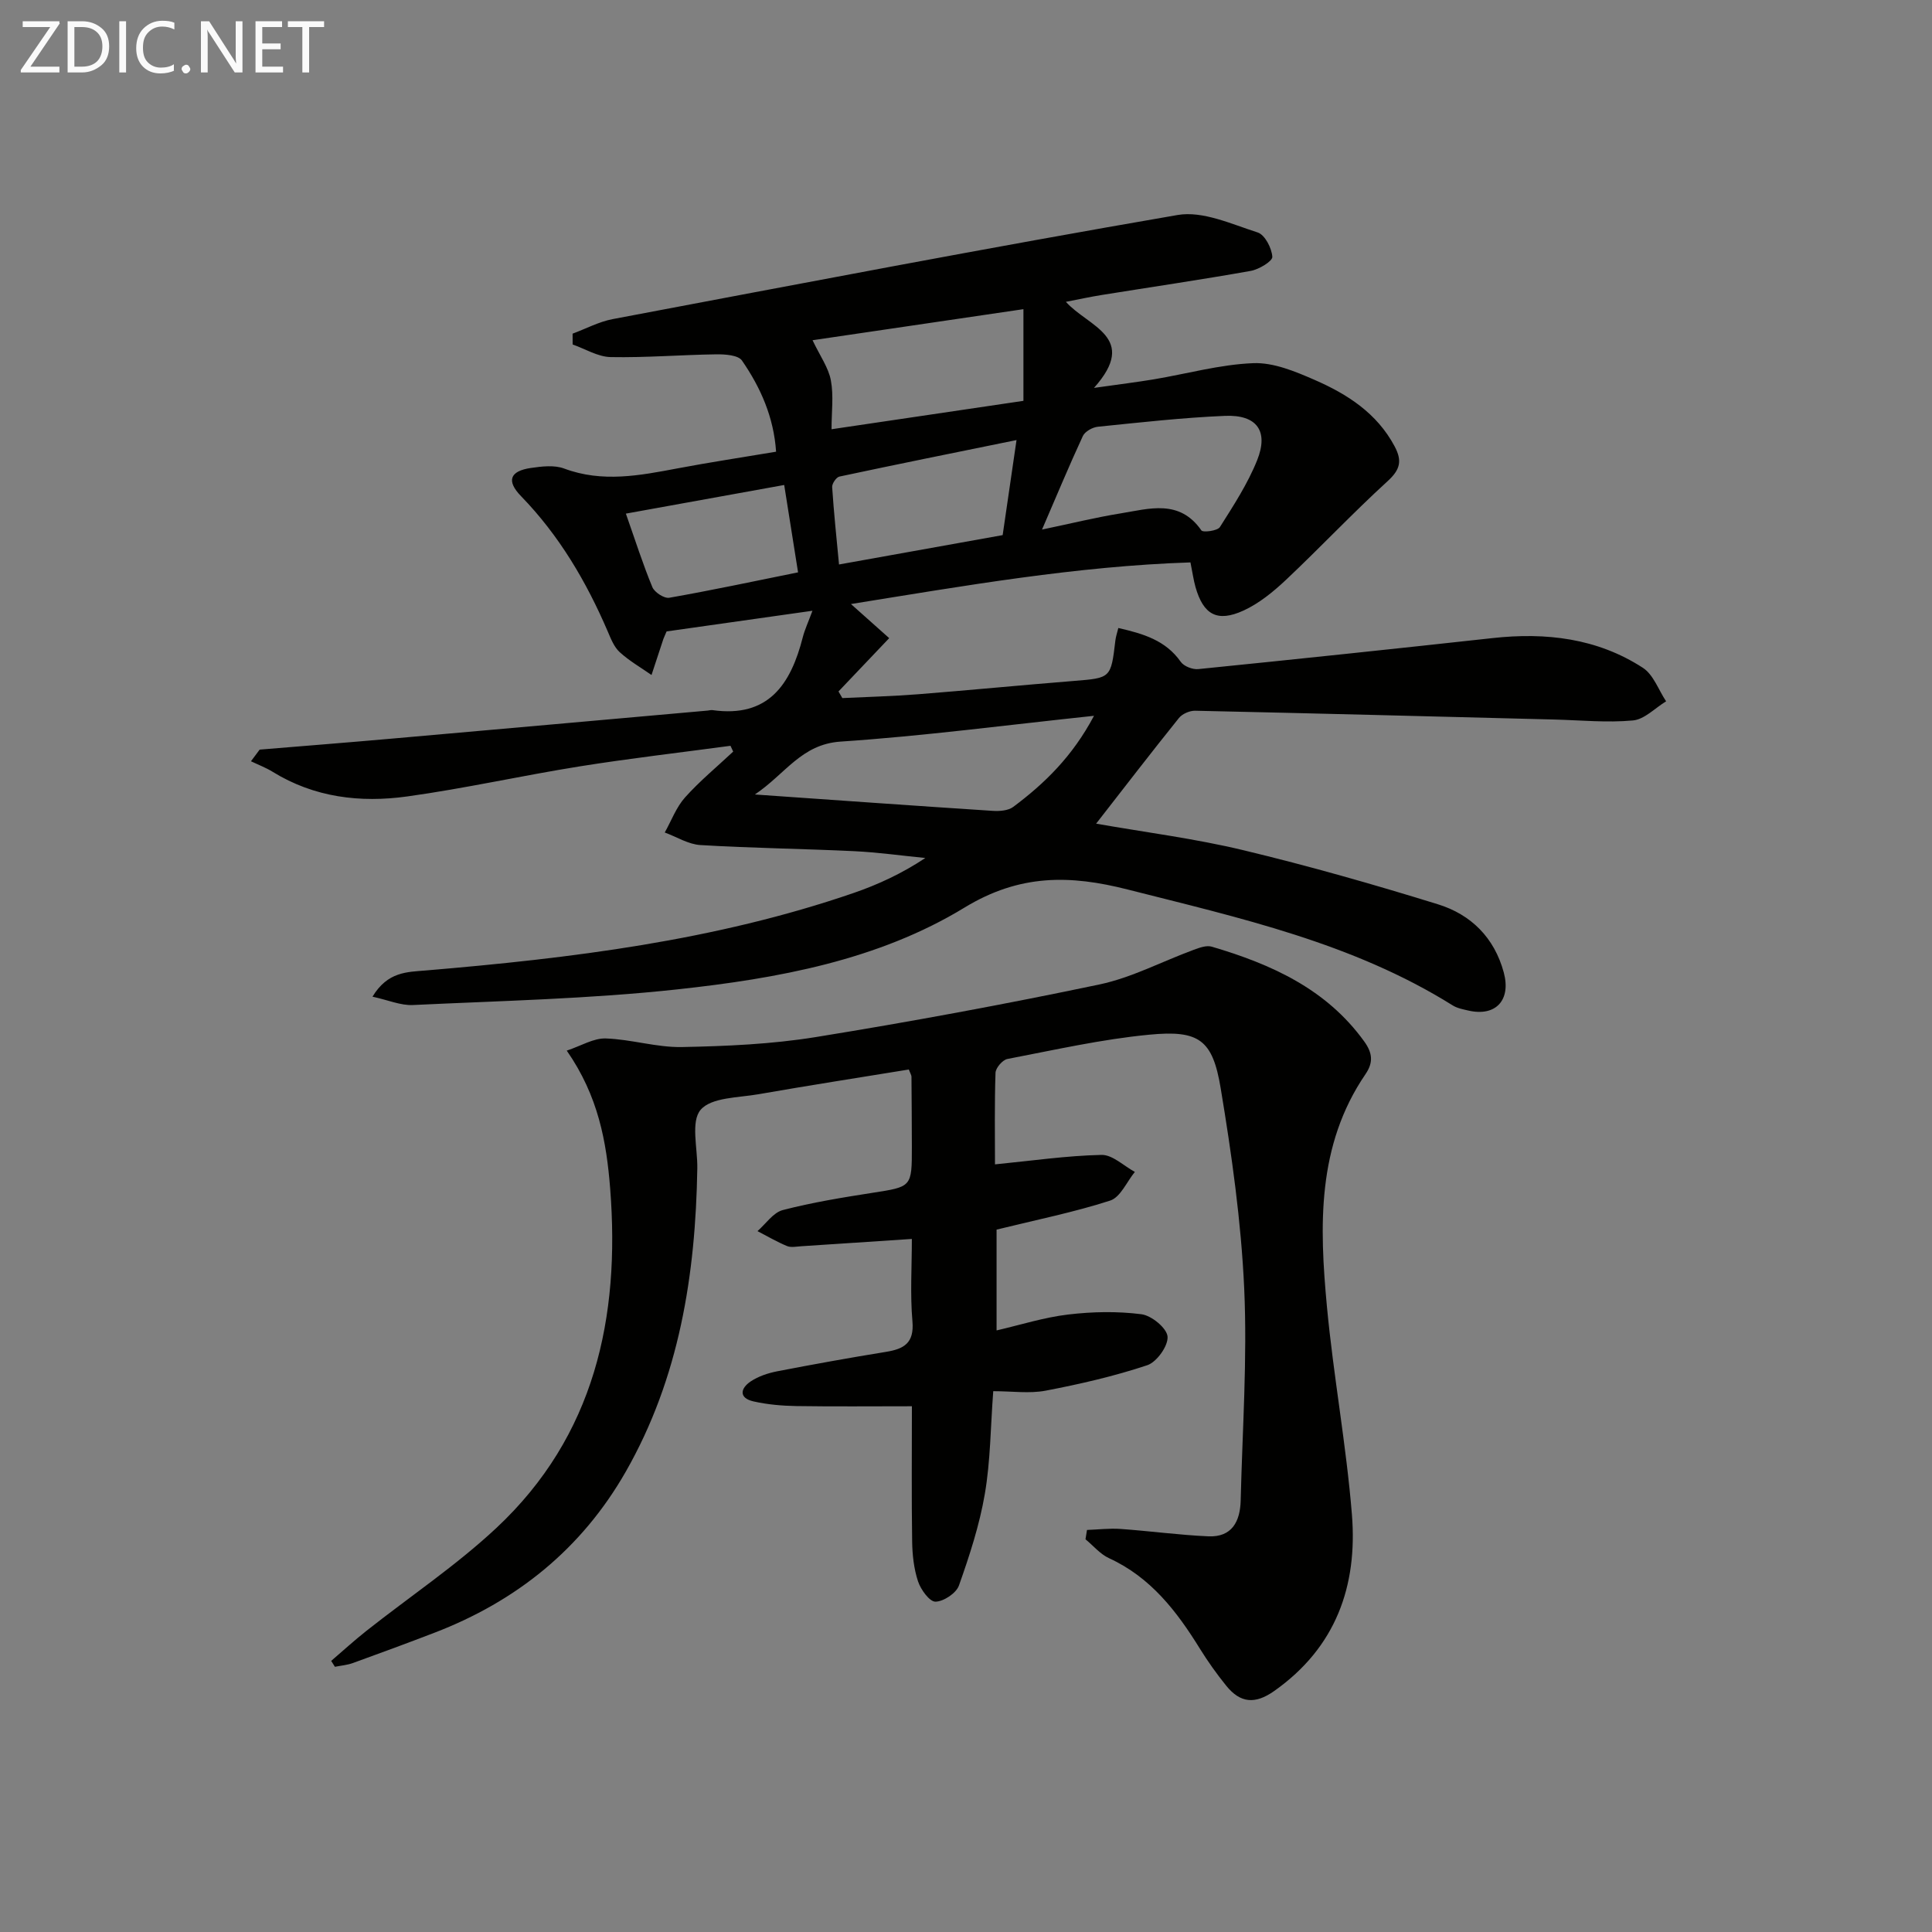 <svg enable-background="new 0 0 400 400" viewBox="0 0 400 400" xmlns="http://www.w3.org/2000/svg"><rect x="0" y="0" width="400" height="400" fill="#808080" stroke="none"/><path d="m53.76 155.2c9.06-.75 18.12-1.46 27.18-2.26 21.86-1.92 43.71-3.88 65.56-5.82.33-.03.67-.14.99-.1 11.63 1.65 16.24-5.37 18.72-15.09.4-1.56 1.1-3.05 2-5.48-10.64 1.51-20.6 2.92-30.2 4.28-.41.98-.56 1.27-.67 1.58-.82 2.48-1.63 4.96-2.45 7.44-2.22-1.55-4.61-2.92-6.59-4.73-1.16-1.06-1.82-2.76-2.47-4.28-4.44-10.33-10.05-19.88-17.95-28.01-3.07-3.16-2.34-5.2 2.01-5.84 2.27-.33 4.87-.65 6.92.12 7.91 2.95 15.65 1.44 23.48-.04 6.66-1.26 13.36-2.27 20.39-3.45-.48-7.16-3.21-13.29-7.06-18.87-.78-1.13-3.48-1.31-5.28-1.29-7.31.1-14.61.71-21.91.57-2.64-.05-5.25-1.69-7.87-2.61 0-.75 0-1.49-.01-2.24 2.76-1.02 5.44-2.47 8.29-3.01 38.97-7.36 77.91-14.83 116.99-21.56 5.19-.89 11.16 1.89 16.56 3.62 1.49.48 2.92 3.24 3.03 5.04.06.91-2.78 2.62-4.49 2.92-10.28 1.83-20.62 3.34-30.93 5-2.23.36-4.44.84-7.32 1.4 4.6 5.16 15.19 7.31 5.82 17.82 5.36-.76 8.88-1.19 12.37-1.77 6.87-1.15 13.7-3.08 20.6-3.35 4.2-.17 8.69 1.71 12.7 3.46 6.76 2.95 12.9 6.87 16.57 13.76 1.6 3 1.17 4.82-1.46 7.22-7.22 6.59-13.93 13.73-21.05 20.44-2.62 2.46-5.55 4.86-8.78 6.34-5.46 2.5-8.32.84-9.94-4.89-.4-1.42-.6-2.9-1.04-5.08-23.56.77-46.78 4.84-70.29 8.62 2.9 2.58 5.41 4.82 7.92 7.06-3.86 4.06-7.18 7.55-10.5 11.04.27.46.53.91.8 1.37 5.22-.25 10.45-.38 15.66-.79 10.77-.85 21.52-1.9 32.28-2.76 7.66-.62 7.66-.55 8.59-8.4.09-.78.36-1.54.61-2.56 5.13 1.18 9.77 2.52 12.92 7 .65.93 2.45 1.63 3.63 1.51 20.32-2.05 40.63-4.19 60.93-6.42 11.06-1.22 21.67.02 31.13 6.16 2.18 1.42 3.23 4.58 4.8 6.93-2.28 1.38-4.47 3.74-6.86 3.96-5.38.5-10.86-.05-16.3-.19-24.79-.63-49.57-1.28-74.36-1.82-1.12-.02-2.65.64-3.34 1.5-5.72 7.11-11.28 14.35-17.15 21.88 10.19 1.79 20.48 3.09 30.5 5.5 13.55 3.25 26.98 7.08 40.29 11.2 6.81 2.11 11.66 6.89 13.61 14.11 1.54 5.71-1.64 9.18-7.31 7.89-1.12-.26-2.33-.48-3.28-1.08-20.68-12.94-44.09-18.1-67.29-23.99-11.87-3.02-22.3-3.24-33.76 3.74-17.93 10.93-38.78 14.7-59.47 16.94-18.15 1.97-36.48 2.37-54.75 3.24-2.53.12-5.12-1.03-8.36-1.73 3.15-5.2 7.15-5.1 11.09-5.43 30-2.53 59.81-6.17 88.47-16.02 5.12-1.76 10.05-4.05 14.9-7.26-4.88-.48-9.75-1.17-14.65-1.41-10.64-.51-21.29-.63-31.92-1.27-2.5-.15-4.92-1.7-7.38-2.6 1.37-2.44 2.37-5.21 4.19-7.25 3.05-3.41 6.63-6.36 9.98-9.5-.19-.4-.38-.8-.56-1.2-10.39 1.4-20.81 2.6-31.16 4.25-11.96 1.91-23.81 4.58-35.8 6.24-9.67 1.34-19.2.22-27.82-5.1-1.41-.87-3-1.47-4.5-2.19.61-.81 1.2-1.61 1.8-2.41zm172.74-7c-18.25 1.93-35.32 4.19-52.47 5.34-8.13.55-11.39 6.68-17.74 10.95 17.28 1.21 33.26 2.35 49.25 3.39 1.41.09 3.2-.04 4.24-.82 6.51-4.86 12.27-10.46 16.72-18.86zm-58.27-77.76c1.57 3.3 3.3 5.68 3.79 8.3.6 3.18.14 6.56.14 10.13 13.46-1.99 26.38-3.9 39.73-5.88 0-6.19 0-12.45 0-18.98-15.46 2.29-29.97 4.42-43.66 6.43zm47.51 39.2c5.99-1.25 11.07-2.51 16.22-3.34 5.94-.96 12.22-3.03 16.77 3.51.34.48 3.34.1 3.84-.69 2.82-4.46 5.76-8.97 7.71-13.84 2.42-6.05-.07-9.46-6.67-9.18-8.78.37-17.54 1.36-26.29 2.25-1.13.11-2.69.98-3.13 1.93-2.84 6.13-5.43 12.37-8.45 19.36zm-8.15 1.15c.95-6.53 1.8-12.37 2.87-19.68-12.86 2.62-24.78 5.02-36.67 7.56-.65.14-1.55 1.46-1.5 2.18.34 5.22.89 10.43 1.42 16.02 11.56-2.09 22.58-4.06 33.88-6.08zm-78.01-4.45c1.98 5.62 3.53 10.51 5.49 15.23.45 1.07 2.45 2.37 3.49 2.19 8.77-1.54 17.48-3.4 26.67-5.26-.98-6.2-1.88-11.87-2.87-18.09-10.91 1.97-21.44 3.88-32.78 5.93z" fill="#010100"/><path d="m68.57 343.87c2.42-2.07 4.77-4.23 7.27-6.2 8.99-7.11 18.61-13.54 26.95-21.34 20.33-19.03 25.63-43.53 23.54-70.24-.76-9.65-2.43-19.14-8.99-28.57 2.98-.99 5.55-2.6 8.06-2.52 5.28.17 10.54 1.88 15.78 1.78 9.24-.18 18.58-.59 27.69-2.06 19.65-3.18 39.24-6.8 58.72-10.89 6.71-1.41 13-4.77 19.52-7.17 1.2-.44 2.67-.99 3.78-.66 12.3 3.63 23.7 8.73 31.55 19.61 1.72 2.38 1.93 4.35.28 6.77-10.11 14.8-9.55 31.5-7.99 48.17 1.35 14.38 4.01 28.64 5.17 43.03 1.19 14.78-3.32 27.52-16.1 36.53-3.98 2.81-7.02 2.47-9.89-1.06-1.98-2.44-3.82-5.03-5.48-7.7-4.79-7.75-10.19-14.79-18.81-18.74-1.84-.84-3.26-2.59-4.88-3.92.1-.64.21-1.28.31-1.93 2.32-.08 4.64-.37 6.94-.21 6.07.43 12.11 1.26 18.18 1.53 4.89.22 6.59-3.08 6.7-7.41.35-14.64 1.39-29.31.73-43.9-.63-13.87-2.59-27.74-4.87-41.46-1.67-10.05-4.46-12.08-14.77-11.09-9.87.94-19.63 3.16-29.39 5.03-1 .19-2.43 1.85-2.46 2.87-.22 6.47-.11 12.96-.11 18.95 7.57-.74 14.8-1.8 22.05-1.96 2.28-.05 4.61 2.28 6.91 3.52-1.68 2.05-2.99 5.26-5.12 5.94-7.5 2.42-15.27 3.98-23.51 6.01v20.87c4.96-1.15 9.83-2.7 14.8-3.29 5.02-.6 10.21-.7 15.2-.06 2.09.27 5.26 2.88 5.4 4.63.15 1.92-2.23 5.26-4.19 5.92-6.84 2.28-13.94 3.91-21.04 5.27-3.34.64-6.92.11-10.86.11-.56 7.43-.57 14.44-1.74 21.26-1.1 6.45-3.17 12.78-5.36 18.97-.56 1.59-3.17 3.32-4.86 3.35-1.22.02-3.04-2.49-3.61-4.2-.87-2.62-1.18-5.52-1.22-8.31-.14-9.12-.05-18.24-.05-27.95-8.34 0-16.13.08-23.91-.04-2.97-.05-5.98-.31-8.87-.96-3.08-.69-2.77-2.68-.6-4.14 1.6-1.07 3.6-1.73 5.51-2.1 7.48-1.45 14.98-2.8 22.5-4.02 3.73-.6 5.87-1.82 5.48-6.32-.49-5.58-.12-11.23-.12-17.06-8.03.53-15.46 1.03-22.88 1.51-1 .06-2.12.31-2.97-.04-2.1-.87-4.08-2.04-6.11-3.09 1.73-1.51 3.25-3.84 5.24-4.36 6.09-1.58 12.34-2.6 18.57-3.57 8.13-1.27 8.16-1.16 8.15-9.54-.01-4.83-.04-9.66-.08-14.5 0-.3-.21-.61-.55-1.49-10.3 1.68-20.73 3.3-31.13 5.12-4.17.73-9.75.63-11.97 3.22-2.09 2.45-.62 7.95-.69 12.11-.36 22.03-3.7 43.35-14.82 62.83-9.13 15.97-22.61 26.82-39.68 33.36-5.58 2.14-11.18 4.21-16.8 6.24-1.18.43-2.48.53-3.73.78-.23-.39-.5-.81-.77-1.22z" fill="#010100"/><g fill="#fafafa"><path d="m12.4 4.8-6.1 9h6v1.2h-8v-.5l6.1-8.9h-5.7v-1.2h7.6v.4z"/><path d="m14 15v-10.6h3c1.6 0 2.9.5 4 1.4s1.6 2.2 1.6 3.8-.5 3-1.6 3.9-2.4 1.5-4 1.5zm1.4-9.4v8.2h1.6c1.3 0 2.4-.4 3.1-1.1s1.1-1.8 1.1-3.1-.4-2.3-1.2-3-1.8-1-3.1-1z"/><path d="m26.1 4.4v10.6h-1.4v-10.6z"/><path d="m36.1 14.6c-.8.4-1.8.6-2.9.6-1.5 0-2.7-.5-3.6-1.4s-1.4-2.2-1.4-3.8c0-1.7.5-3.1 1.5-4.1s2.3-1.6 3.9-1.6c1 0 1.8.1 2.5.4v1.4c-.8-.4-1.6-.6-2.5-.6-1.2 0-2.1.4-2.9 1.2s-1.1 1.8-1.1 3.2c0 1.3.3 2.3 1 3s1.6 1.1 2.7 1.1c1 0 2-.2 2.7-.7v1.3z"/><path d="m37.6 14.3c0-.2.1-.5.3-.6s.4-.3.6-.3c.3 0 .5.1.6.3s.3.4.3.6-.1.4-.3.6-.4.3-.6.3c-.3 0-.5-.1-.6-.3s-.3-.4-.3-.6z"/><path d="m50.2 15h-1.6l-5.3-8.2c-.2-.2-.3-.5-.4-.7 0 .2.1.7.1 1.5v7.4h-1.4v-10.6h1.7l5.2 8.1c.2.4.4.6.4.7 0-.3-.1-.8-.1-1.5v-7.3h1.4z"/><path d="m58.6 15h-5.7v-10.6h5.5v1.2h-4.1v3.4h3.8v1.2h-3.8v3.6h4.3z"/><path d="m67.1 5.6h-3.1v9.4h-1.4v-9.4h-3v-1.2h7.5z"/></g></svg>
